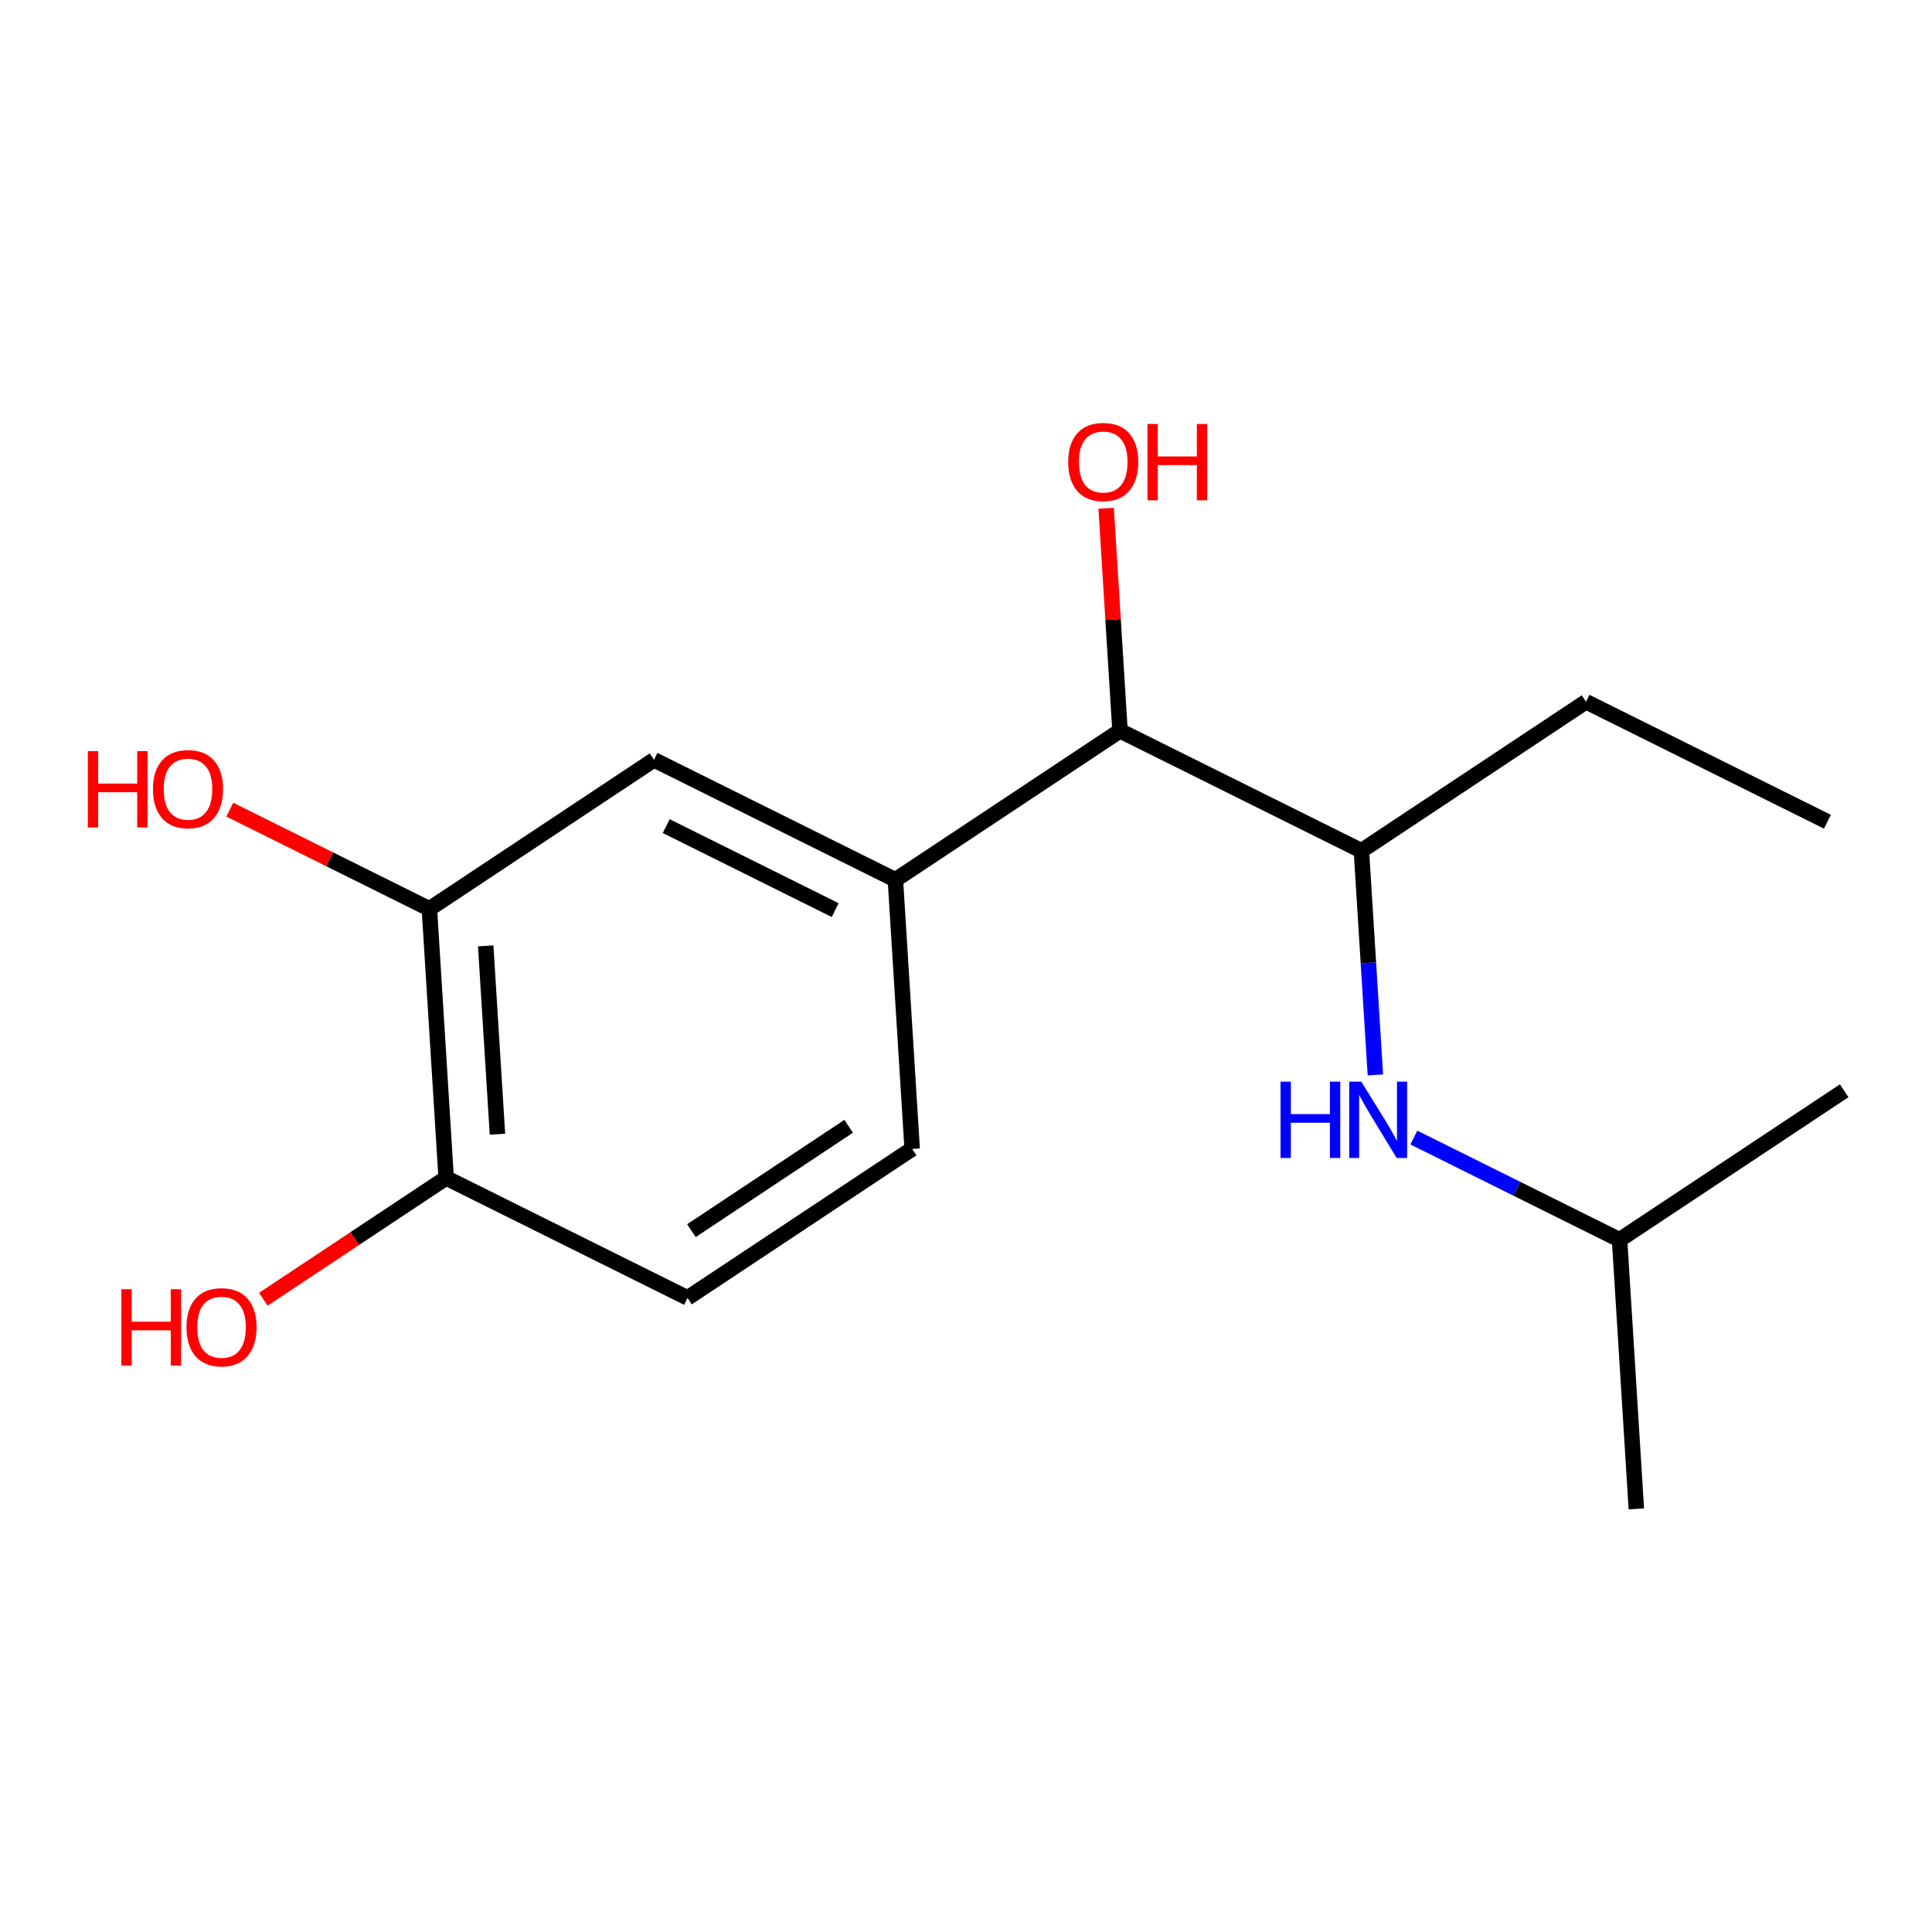 <?xml version='1.0' encoding='iso-8859-1'?>
<svg version='1.1' baseProfile='full'
              xmlns='http://www.w3.org/2000/svg'
                      xmlns:rdkit='http://www.rdkit.org/xml'
                      xmlns:xlink='http://www.w3.org/1999/xlink'
                  xml:space='preserve'
width='250px' height='250px' viewBox='0 0 250 250'>
<!-- END OF HEADER -->
<rect style='opacity:1.0;fill:#FFFFFF;stroke:none' width='250' height='250' x='0' y='0'> </rect>
<path class='bond-0 atom-0 atom-3' d='M 236.466,106.331 L 205.23,90.803' style='fill:none;fill-rule:evenodd;stroke:#000000;stroke-width:2.0px;stroke-linecap:butt;stroke-linejoin:miter;stroke-opacity:1' />
<path class='bond-1 atom-1 atom-7' d='M 211.741,195.248 L 209.571,160.433' style='fill:none;fill-rule:evenodd;stroke:#000000;stroke-width:2.0px;stroke-linecap:butt;stroke-linejoin:miter;stroke-opacity:1' />
<path class='bond-2 atom-2 atom-7' d='M 238.636,141.146 L 209.571,160.433' style='fill:none;fill-rule:evenodd;stroke:#000000;stroke-width:2.0px;stroke-linecap:butt;stroke-linejoin:miter;stroke-opacity:1' />
<path class='bond-3 atom-3 atom-9' d='M 205.23,90.803 L 176.165,110.09' style='fill:none;fill-rule:evenodd;stroke:#000000;stroke-width:2.0px;stroke-linecap:butt;stroke-linejoin:miter;stroke-opacity:1' />
<path class='bond-4 atom-4 atom-5' d='M 118.034,148.664 L 88.968,167.951' style='fill:none;fill-rule:evenodd;stroke:#000000;stroke-width:2.0px;stroke-linecap:butt;stroke-linejoin:miter;stroke-opacity:1' />
<path class='bond-4 atom-4 atom-5' d='M 109.816,145.744 L 89.47,159.245' style='fill:none;fill-rule:evenodd;stroke:#000000;stroke-width:2.0px;stroke-linecap:butt;stroke-linejoin:miter;stroke-opacity:1' />
<path class='bond-5 atom-4 atom-8' d='M 118.034,148.664 L 115.863,113.849' style='fill:none;fill-rule:evenodd;stroke:#000000;stroke-width:2.0px;stroke-linecap:butt;stroke-linejoin:miter;stroke-opacity:1' />
<path class='bond-6 atom-5 atom-10' d='M 88.968,167.951 L 57.732,152.423' style='fill:none;fill-rule:evenodd;stroke:#000000;stroke-width:2.0px;stroke-linecap:butt;stroke-linejoin:miter;stroke-opacity:1' />
<path class='bond-7 atom-6 atom-8' d='M 84.627,98.321 L 115.863,113.849' style='fill:none;fill-rule:evenodd;stroke:#000000;stroke-width:2.0px;stroke-linecap:butt;stroke-linejoin:miter;stroke-opacity:1' />
<path class='bond-7 atom-6 atom-8' d='M 86.207,106.897 L 108.072,117.767' style='fill:none;fill-rule:evenodd;stroke:#000000;stroke-width:2.0px;stroke-linecap:butt;stroke-linejoin:miter;stroke-opacity:1' />
<path class='bond-8 atom-6 atom-11' d='M 84.627,98.321 L 55.562,117.608' style='fill:none;fill-rule:evenodd;stroke:#000000;stroke-width:2.0px;stroke-linecap:butt;stroke-linejoin:miter;stroke-opacity:1' />
<path class='bond-9 atom-7 atom-13' d='M 209.571,160.433 L 196.262,153.817' style='fill:none;fill-rule:evenodd;stroke:#000000;stroke-width:2.0px;stroke-linecap:butt;stroke-linejoin:miter;stroke-opacity:1' />
<path class='bond-9 atom-7 atom-13' d='M 196.262,153.817 L 182.953,147.201' style='fill:none;fill-rule:evenodd;stroke:#0000FF;stroke-width:2.0px;stroke-linecap:butt;stroke-linejoin:miter;stroke-opacity:1' />
<path class='bond-10 atom-8 atom-12' d='M 115.863,113.849 L 144.929,94.562' style='fill:none;fill-rule:evenodd;stroke:#000000;stroke-width:2.0px;stroke-linecap:butt;stroke-linejoin:miter;stroke-opacity:1' />
<path class='bond-11 atom-9 atom-12' d='M 176.165,110.09 L 144.929,94.562' style='fill:none;fill-rule:evenodd;stroke:#000000;stroke-width:2.0px;stroke-linecap:butt;stroke-linejoin:miter;stroke-opacity:1' />
<path class='bond-12 atom-9 atom-13' d='M 176.165,110.09 L 177.069,124.592' style='fill:none;fill-rule:evenodd;stroke:#000000;stroke-width:2.0px;stroke-linecap:butt;stroke-linejoin:miter;stroke-opacity:1' />
<path class='bond-12 atom-9 atom-13' d='M 177.069,124.592 L 177.973,139.094' style='fill:none;fill-rule:evenodd;stroke:#0000FF;stroke-width:2.0px;stroke-linecap:butt;stroke-linejoin:miter;stroke-opacity:1' />
<path class='bond-13 atom-10 atom-11' d='M 57.732,152.423 L 55.562,117.608' style='fill:none;fill-rule:evenodd;stroke:#000000;stroke-width:2.0px;stroke-linecap:butt;stroke-linejoin:miter;stroke-opacity:1' />
<path class='bond-13 atom-10 atom-11' d='M 64.37,146.767 L 62.85,122.396' style='fill:none;fill-rule:evenodd;stroke:#000000;stroke-width:2.0px;stroke-linecap:butt;stroke-linejoin:miter;stroke-opacity:1' />
<path class='bond-14 atom-10 atom-14' d='M 57.732,152.423 L 45.903,160.273' style='fill:none;fill-rule:evenodd;stroke:#000000;stroke-width:2.0px;stroke-linecap:butt;stroke-linejoin:miter;stroke-opacity:1' />
<path class='bond-14 atom-10 atom-14' d='M 45.903,160.273 L 34.073,168.122' style='fill:none;fill-rule:evenodd;stroke:#FF0000;stroke-width:2.0px;stroke-linecap:butt;stroke-linejoin:miter;stroke-opacity:1' />
<path class='bond-15 atom-11 atom-15' d='M 55.562,117.608 L 42.647,111.188' style='fill:none;fill-rule:evenodd;stroke:#000000;stroke-width:2.0px;stroke-linecap:butt;stroke-linejoin:miter;stroke-opacity:1' />
<path class='bond-15 atom-11 atom-15' d='M 42.647,111.188 L 29.733,104.768' style='fill:none;fill-rule:evenodd;stroke:#FF0000;stroke-width:2.0px;stroke-linecap:butt;stroke-linejoin:miter;stroke-opacity:1' />
<path class='bond-16 atom-12 atom-16' d='M 144.929,94.562 L 144.031,80.165' style='fill:none;fill-rule:evenodd;stroke:#000000;stroke-width:2.0px;stroke-linecap:butt;stroke-linejoin:miter;stroke-opacity:1' />
<path class='bond-16 atom-12 atom-16' d='M 144.031,80.165 L 143.134,65.768' style='fill:none;fill-rule:evenodd;stroke:#FF0000;stroke-width:2.0px;stroke-linecap:butt;stroke-linejoin:miter;stroke-opacity:1' />
<path  class='atom-13' d='M 165.7 139.966
L 167.04 139.966
L 167.04 144.166
L 172.091 144.166
L 172.091 139.966
L 173.43 139.966
L 173.43 149.844
L 172.091 149.844
L 172.091 145.282
L 167.04 145.282
L 167.04 149.844
L 165.7 149.844
L 165.7 139.966
' fill='#0000FF'/>
<path  class='atom-13' d='M 176.151 139.966
L 179.388 145.198
Q 179.709 145.714, 180.226 146.649
Q 180.742 147.584, 180.77 147.64
L 180.77 139.966
L 182.081 139.966
L 182.081 149.844
L 180.728 149.844
L 177.254 144.124
Q 176.849 143.454, 176.416 142.687
Q 175.998 141.919, 175.872 141.682
L 175.872 149.844
L 174.589 149.844
L 174.589 139.966
L 176.151 139.966
' fill='#0000FF'/>
<path  class='atom-14' d='M 15.704 166.827
L 17.044 166.827
L 17.044 171.026
L 22.095 171.026
L 22.095 166.827
L 23.434 166.827
L 23.434 176.705
L 22.095 176.705
L 22.095 172.143
L 17.044 172.143
L 17.044 176.705
L 15.704 176.705
L 15.704 166.827
' fill='#FF0000'/>
<path  class='atom-14' d='M 24.132 171.738
Q 24.132 169.366, 25.304 168.04
Q 26.476 166.715, 28.666 166.715
Q 30.857 166.715, 32.029 168.04
Q 33.201 169.366, 33.201 171.738
Q 33.201 174.138, 32.015 175.505
Q 30.829 176.859, 28.666 176.859
Q 26.49 176.859, 25.304 175.505
Q 24.132 174.152, 24.132 171.738
M 28.666 175.743
Q 30.174 175.743, 30.983 174.738
Q 31.806 173.719, 31.806 171.738
Q 31.806 169.799, 30.983 168.822
Q 30.174 167.831, 28.666 167.831
Q 27.16 167.831, 26.336 168.808
Q 25.527 169.785, 25.527 171.738
Q 25.527 173.733, 26.336 174.738
Q 27.16 175.743, 28.666 175.743
' fill='#FF0000'/>
<path  class='atom-15' d='M 11.364 97.197
L 12.703 97.197
L 12.703 101.396
L 17.754 101.396
L 17.754 97.197
L 19.094 97.197
L 19.094 107.075
L 17.754 107.075
L 17.754 102.513
L 12.703 102.513
L 12.703 107.075
L 11.364 107.075
L 11.364 97.197
' fill='#FF0000'/>
<path  class='atom-15' d='M 19.791 102.108
Q 19.791 99.736, 20.963 98.41
Q 22.135 97.085, 24.326 97.085
Q 26.517 97.085, 27.689 98.41
Q 28.861 99.736, 28.861 102.108
Q 28.861 104.508, 27.675 105.875
Q 26.489 107.229, 24.326 107.229
Q 22.149 107.229, 20.963 105.875
Q 19.791 104.522, 19.791 102.108
M 24.326 106.112
Q 25.833 106.112, 26.642 105.108
Q 27.465 104.089, 27.465 102.108
Q 27.465 100.168, 26.642 99.192
Q 25.833 98.201, 24.326 98.201
Q 22.819 98.201, 21.996 99.178
Q 21.187 100.155, 21.187 102.108
Q 21.187 104.103, 21.996 105.108
Q 22.819 106.112, 24.326 106.112
' fill='#FF0000'/>
<path  class='atom-16' d='M 138.224 59.775
Q 138.224 57.403, 139.396 56.077
Q 140.568 54.752, 142.759 54.752
Q 144.949 54.752, 146.121 56.077
Q 147.293 57.403, 147.293 59.775
Q 147.293 62.175, 146.107 63.542
Q 144.921 64.896, 142.759 64.896
Q 140.582 64.896, 139.396 63.542
Q 138.224 62.189, 138.224 59.775
M 142.759 63.779
Q 144.266 63.779, 145.075 62.775
Q 145.898 61.756, 145.898 59.775
Q 145.898 57.835, 145.075 56.859
Q 144.266 55.868, 142.759 55.868
Q 141.252 55.868, 140.428 56.845
Q 139.619 57.822, 139.619 59.775
Q 139.619 61.77, 140.428 62.775
Q 141.252 63.779, 142.759 63.779
' fill='#FF0000'/>
<path  class='atom-16' d='M 148.479 54.863
L 149.819 54.863
L 149.819 59.063
L 154.87 59.063
L 154.87 54.863
L 156.209 54.863
L 156.209 64.742
L 154.87 64.742
L 154.87 60.18
L 149.819 60.18
L 149.819 64.742
L 148.479 64.742
L 148.479 54.863
' fill='#FF0000'/>
</svg>
